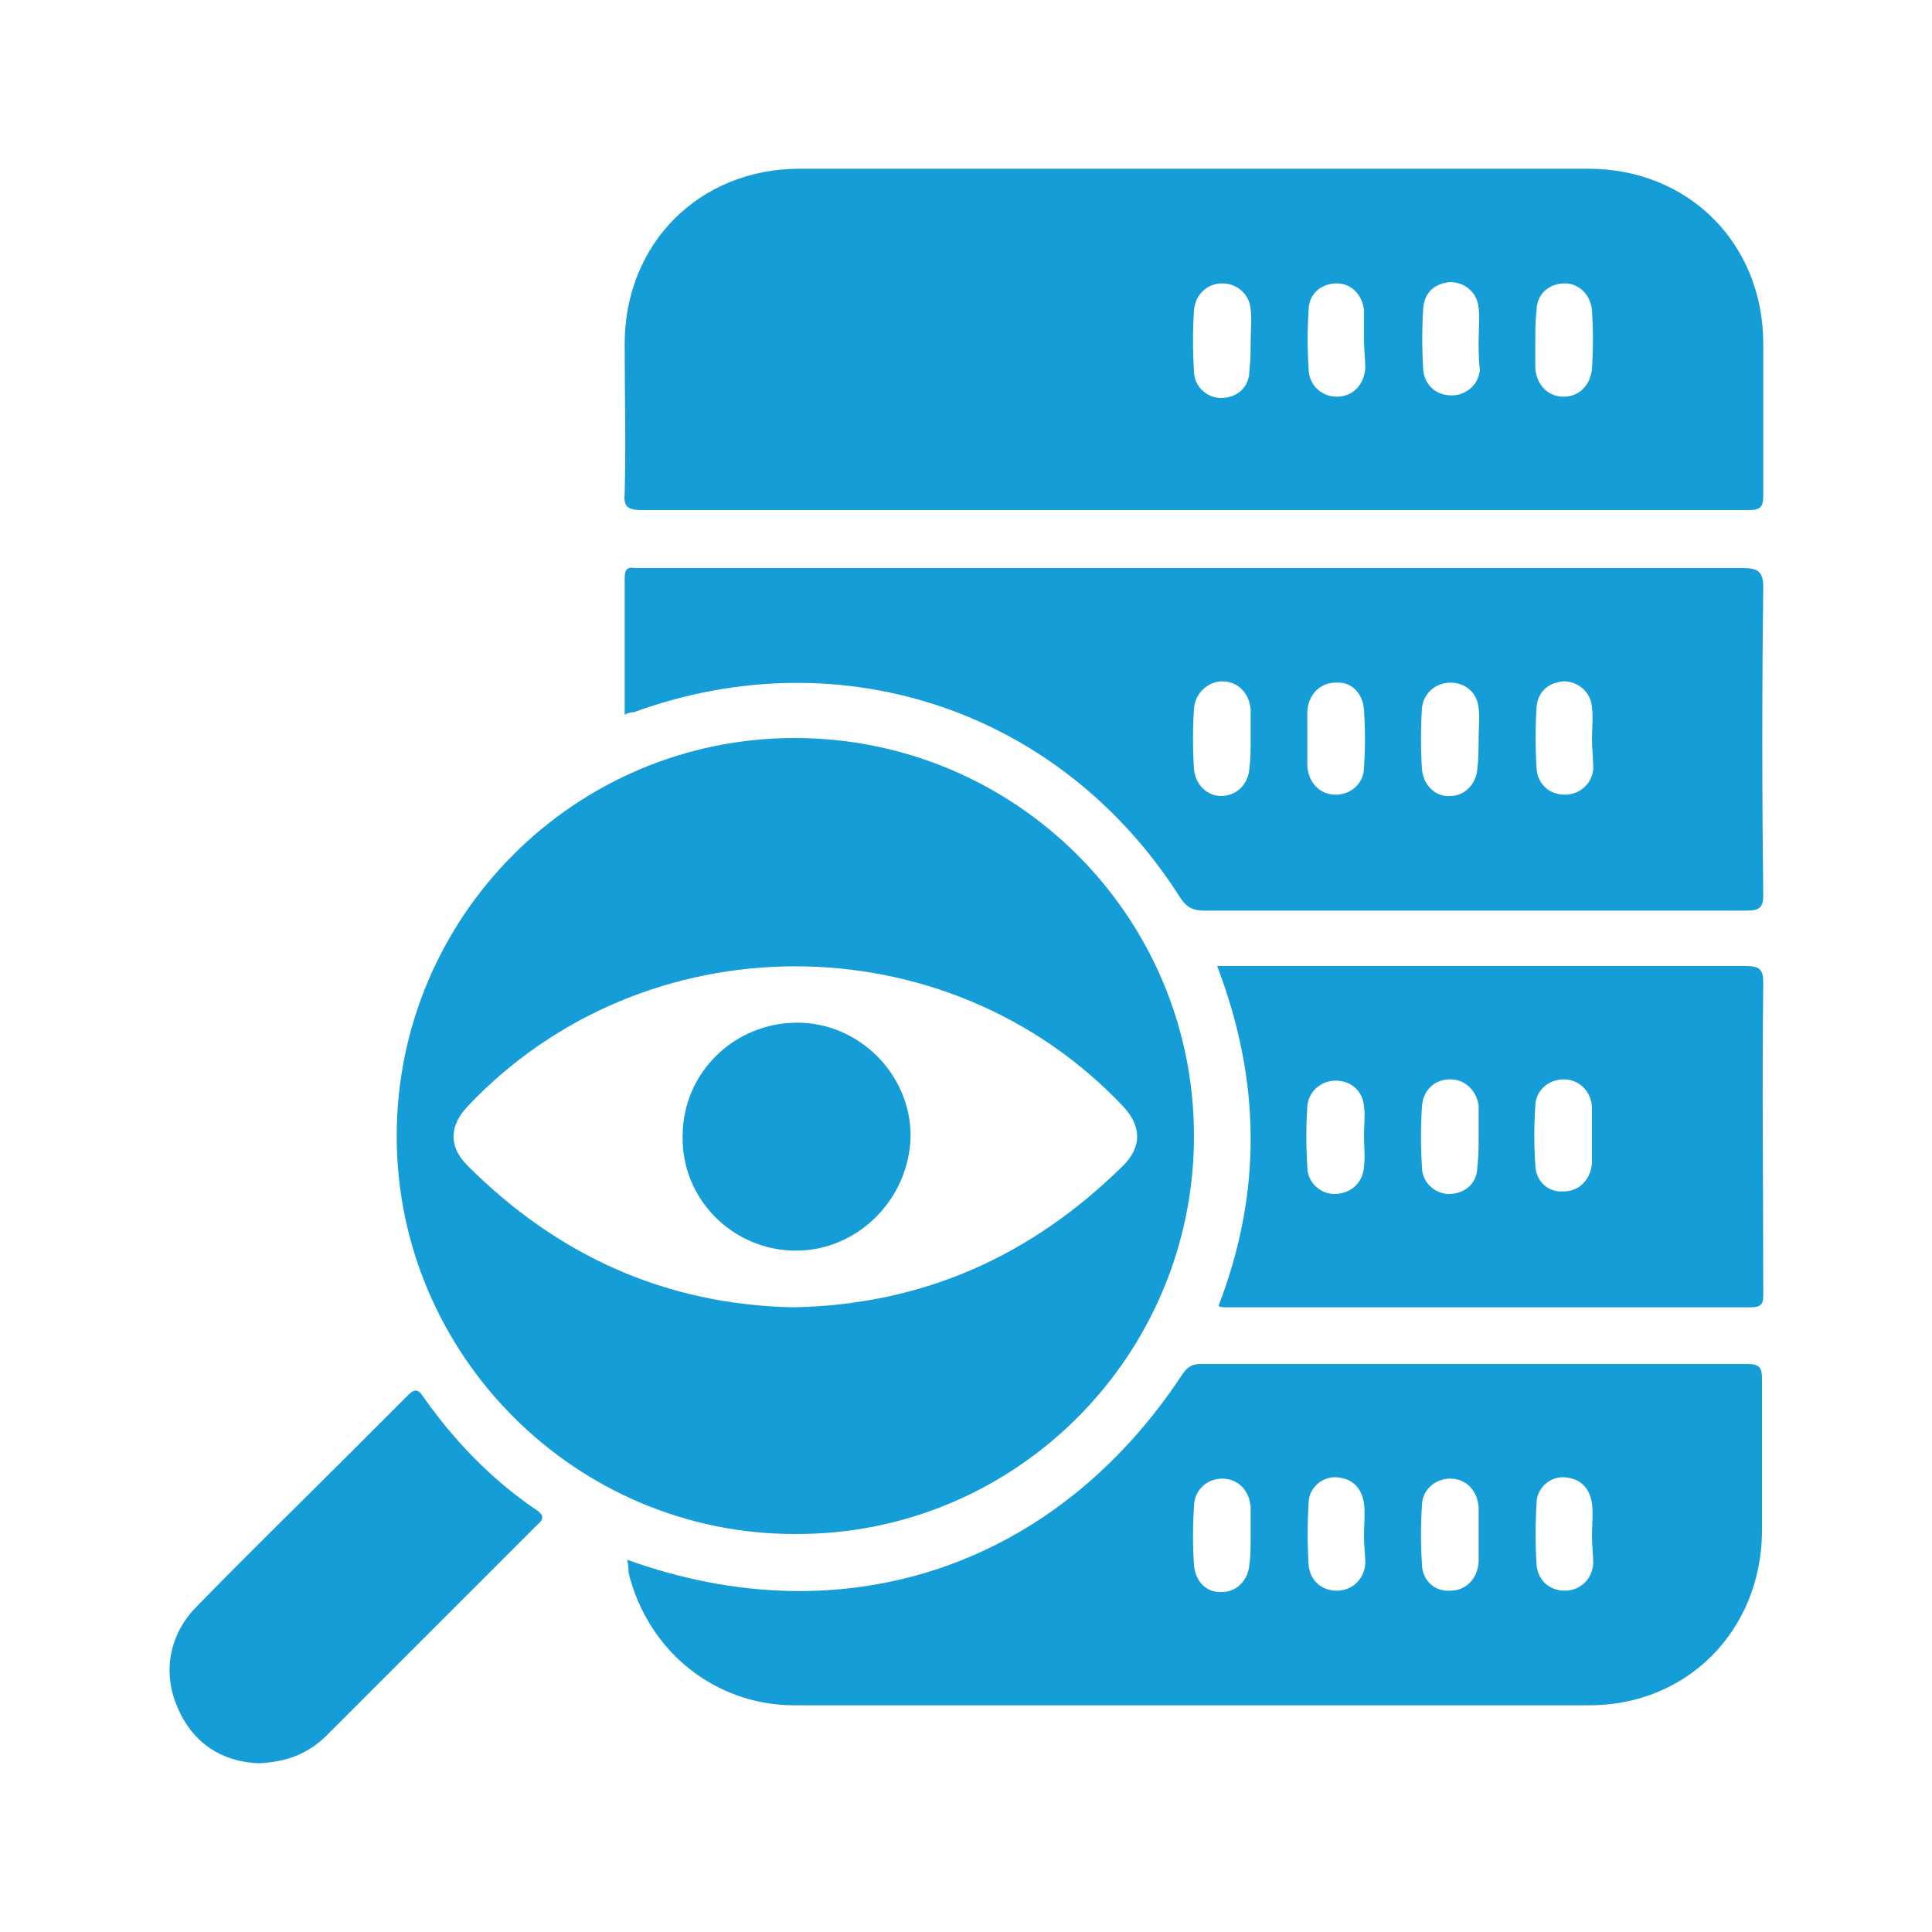 <?xml version="1.0" encoding="utf-8"?>
<!-- Generator: Adobe Illustrator 24.0.1, SVG Export Plug-In . SVG Version: 6.00 Build 0)  -->
<svg version="1.0" id="Layer_1" xmlns="http://www.w3.org/2000/svg" xmlns:xlink="http://www.w3.org/1999/xlink" x="0px" y="0px"
	 viewBox="0 0 150 150" style="enable-background:new 0 0 150 150;" xml:space="preserve">
<style type="text/css">
	.st0{fill:#65459A;}
	.st1{fill:#159DD8;}
	.st2{fill:none;stroke:#159DD8;stroke-width:3;stroke-miterlimit:10;}
	.st3{fill:#FFFFFF;stroke:#159DD8;stroke-width:3;stroke-miterlimit:10;}
	.st4{fill:none;stroke:#159DD8;stroke-width:2;stroke-miterlimit:10;}
</style>
<g>
	<path class="st1" d="M92.6,39.6c-14.3,0-28.5,0-42.8,0c-1.1,0-1.4-0.3-1.3-1.3c0.1-3.9,0-7.7,0-11.6c0-7.8,5.8-13.6,13.6-13.6
		c20.4,0,40.8,0,61.2,0c7.8,0,13.6,5.8,13.6,13.6c0,3.9,0,7.8,0,11.7c0,1-0.2,1.2-1.2,1.2C121.3,39.6,107,39.6,92.6,39.6z
		 M97.1,26.5C97.1,26.5,97.1,26.5,97.1,26.5c0-0.8,0.1-1.7,0-2.5c-0.1-1.2-1.1-2-2.2-2c-1.1,0-2.1,0.8-2.2,2.1
		c-0.1,1.6-0.1,3.1,0,4.7c0,1.2,1,2.1,2.1,2.1c1.2,0,2.2-0.8,2.2-2.1C97.1,27.9,97.1,27.2,97.1,26.5z M105.9,26.4
		C105.9,26.4,105.9,26.4,105.9,26.4c0-0.8,0-1.6,0-2.3c-0.1-1.2-1-2.1-2.1-2.1c-1.2,0-2.2,0.8-2.2,2.1c-0.1,1.5-0.1,3,0,4.5
		c0,1.3,1,2.2,2.2,2.2c1.2,0,2.1-0.9,2.2-2.2C106,27.9,105.9,27.1,105.9,26.4z M114.8,26.4c0-0.8,0.1-1.7,0-2.5
		c-0.1-1.2-1.1-2-2.2-2c-1.2,0.1-2,0.8-2.1,2c-0.1,1.6-0.1,3.2,0,4.8c0.1,1.2,1,2,2.2,2c1.1,0,2.1-0.8,2.2-2
		C114.8,28,114.8,27.2,114.8,26.4z M119.2,26.4c0,0.7,0,1.5,0,2.2c0.1,1.3,1,2.2,2.2,2.2c1.2,0,2.1-0.9,2.2-2.2c0.1-1.5,0.1-3,0-4.5
		c-0.1-1.2-1-2.1-2.1-2.1c-1.2,0-2.2,0.8-2.2,2.1C119.2,24.9,119.2,25.7,119.2,26.4z"/>
	<path class="st1" d="M61.7,57.3c17.1,0,31,13.8,31,30.9c0,17.1-13.9,31-31,30.9c-17,0-30.9-13.9-30.9-30.9
		C30.8,71.2,44.6,57.3,61.7,57.3z M61.6,101.5c10.1-0.2,18.5-4,25.6-11c1.5-1.5,1.4-3.1,0-4.6c-13.7-14.5-37.2-14.5-50.9,0
		c-1.4,1.5-1.5,3.1,0,4.6C43.3,97.5,51.7,101.3,61.6,101.5z"/>
	<path class="st1" d="M48.5,55.5c0-3.7,0-7.1,0-10.6c0-0.7,0.2-0.9,0.8-0.8c0.2,0,0.5,0,0.7,0c28.4,0,56.9,0,85.3,0
		c1.2,0,1.6,0.3,1.6,1.5c-0.1,7.9-0.1,15.8,0,23.8c0,1-0.2,1.3-1.3,1.3c-14,0-28.1,0-42.1,0c-0.8,0-1.3-0.2-1.8-0.9
		c-9.2-14.6-26.3-20.4-42.5-14.5C49.1,55.3,48.8,55.3,48.5,55.5z M97.1,57.4c0-0.8,0-1.6,0-2.3c-0.1-1.3-1-2.2-2.2-2.2
		c-1.1,0-2.1,0.9-2.2,2.1c-0.1,1.6-0.1,3.1,0,4.7c0.1,1.2,1,2.1,2.1,2.1c1.2,0,2.1-0.9,2.2-2.1C97.1,58.9,97.1,58.1,97.1,57.4z
		 M101.5,57.3c0,0.7,0,1.5,0,2.2c0.1,1.3,1,2.2,2.2,2.2c1.2,0,2.2-0.9,2.2-2.1c0.1-1.5,0.1-3,0-4.5c-0.1-1.3-1-2.2-2.2-2.1
		c-1.2,0-2.1,0.9-2.2,2.2C101.5,55.8,101.5,56.6,101.5,57.3z M114.8,57.3c0-0.8,0.1-1.6,0-2.3c-0.1-1.2-1-2-2.2-2
		c-1.1,0-2.1,0.8-2.2,2c-0.1,1.6-0.1,3.1,0,4.7c0.1,1.3,1.1,2.2,2.2,2.1c1.1,0,2-0.9,2.1-2.1C114.8,58.9,114.8,58.1,114.8,57.3z
		 M123.6,57.4c0-0.8,0.1-1.7,0-2.5c-0.1-1.2-1.1-2-2.2-2c-1.2,0.1-2,0.8-2.1,2c-0.1,1.6-0.1,3.2,0,4.8c0.1,1.2,1,2,2.2,2
		c1.1,0,2.1-0.8,2.2-2C123.7,58.9,123.6,58.1,123.6,57.4z"/>
	<path class="st1" d="M48.7,121.1c16.9,6.1,33.3,0.5,43.1-14.4c0.4-0.6,0.8-0.8,1.4-0.8c14.2,0,28.3,0,42.5,0c0.9,0,1.1,0.3,1.1,1.1
		c0,4,0,8,0,12c-0.1,7.6-5.8,13.4-13.4,13.4c-20.6,0-41.1,0-61.7,0c-6.2,0-11.4-4.2-12.9-10.3C48.8,121.9,48.8,121.6,48.7,121.1z
		 M97.1,119.3C97.1,119.3,97.1,119.3,97.1,119.3c0-0.8,0-1.6,0-2.3c-0.1-1.3-1-2.2-2.2-2.2c-1.2,0-2.2,0.9-2.2,2.2
		c-0.1,1.5-0.1,3,0,4.5c0.1,1.3,1,2.2,2.2,2.1c1.1,0,2-0.9,2.1-2.1C97.1,120.8,97.1,120,97.1,119.3z M105.9,119.2
		C105.9,119.2,105.9,119.2,105.9,119.2c0-0.8,0.1-1.7,0-2.5c-0.2-1.2-0.9-1.9-2.1-2c-1.1-0.1-2.2,0.8-2.2,2c-0.1,1.6-0.1,3.2,0,4.8
		c0.1,1.2,1,2,2.2,2c1.1,0,2.1-0.8,2.2-2.1C106,120.8,105.9,120,105.9,119.2z M114.8,119.2c0-0.7,0-1.5,0-2.2
		c-0.1-1.3-1-2.2-2.2-2.2c-1.2,0-2.2,0.9-2.2,2.1c-0.1,1.5-0.1,3,0,4.5c0,1.3,1,2.2,2.2,2.1c1.2,0,2.1-0.9,2.2-2.2
		C114.8,120.7,114.8,119.9,114.8,119.2z M123.6,119.2C123.6,119.2,123.6,119.2,123.6,119.2c0-0.8,0.1-1.7,0-2.5
		c-0.2-1.2-0.9-1.9-2.1-2c-1.1-0.1-2.2,0.8-2.2,2c-0.1,1.6-0.1,3.2,0,4.8c0.1,1.2,1,2,2.2,2c1.1,0,2.1-0.8,2.2-2.1
		C123.7,120.8,123.6,120,123.6,119.2z"/>
	<path class="st1" d="M94.5,75c0.6,0,1,0,1.4,0c13.2,0,26.4,0,39.6,0c1.2,0,1.4,0.3,1.4,1.4c-0.1,8,0,16,0,24c0,0.7,0,1.1-1,1.1
		c-13.6,0-27.2,0-40.8,0c-0.1,0-0.3,0-0.5-0.1C98,92.6,97.9,83.9,94.5,75z M105.9,88.2c0-0.8,0.1-1.6,0-2.3c-0.1-1.2-1-2-2.2-2
		c-1.1,0-2.1,0.8-2.2,2c-0.1,1.6-0.1,3.1,0,4.7c0,1.2,1,2.1,2.1,2.1c1.2,0,2.2-0.8,2.3-2.1C106,89.8,105.9,89,105.9,88.2z
		 M114.8,88.3C114.8,88.3,114.8,88.3,114.8,88.3c0-0.7,0-1.5,0-2.2c0-0.1,0-0.2,0-0.3c-0.2-1.2-1.1-2-2.2-2c-1.2,0-2.1,0.8-2.2,2.1
		c-0.1,1.6-0.1,3.1,0,4.7c0,1.2,1,2.1,2.1,2.1c1.2,0,2.2-0.8,2.2-2.1C114.8,89.8,114.8,89.1,114.8,88.3z M123.6,88.3
		c0-0.7,0-1.4,0-2.1c0-0.1,0-0.2,0-0.3c-0.1-1.2-1-2.1-2.2-2.1c-1.2,0-2.2,0.9-2.2,2.1c-0.1,1.5-0.1,3,0,4.5c0,1.3,1,2.2,2.2,2.1
		c1.2,0,2.1-0.9,2.2-2.2C123.6,89.7,123.6,89,123.6,88.3z"/>
	<path class="st1" d="M20.1,136.9c-2.8-0.1-5.1-1.5-6.3-4.3c-1.2-2.7-0.7-5.7,1.5-7.9c4-4.1,8.1-8.1,12.1-12.1
		c1.4-1.4,2.8-2.8,4.2-4.2c0.5-0.5,0.8-0.7,1.3,0.1c2.4,3.4,5.3,6.4,8.7,8.7c0.6,0.4,0.7,0.7,0.1,1.2c-5.5,5.5-11,11-16.5,16.5
		C23.8,136.2,22.2,136.8,20.1,136.9z"/>
	<path class="st1" d="M61.8,97.1c-4.9,0-8.9-4-8.8-8.9c0-4.9,4-8.8,8.9-8.8c4.8,0,8.8,4,8.8,8.8C70.6,93.1,66.6,97.1,61.8,97.1z"/>
</g>
</svg>
